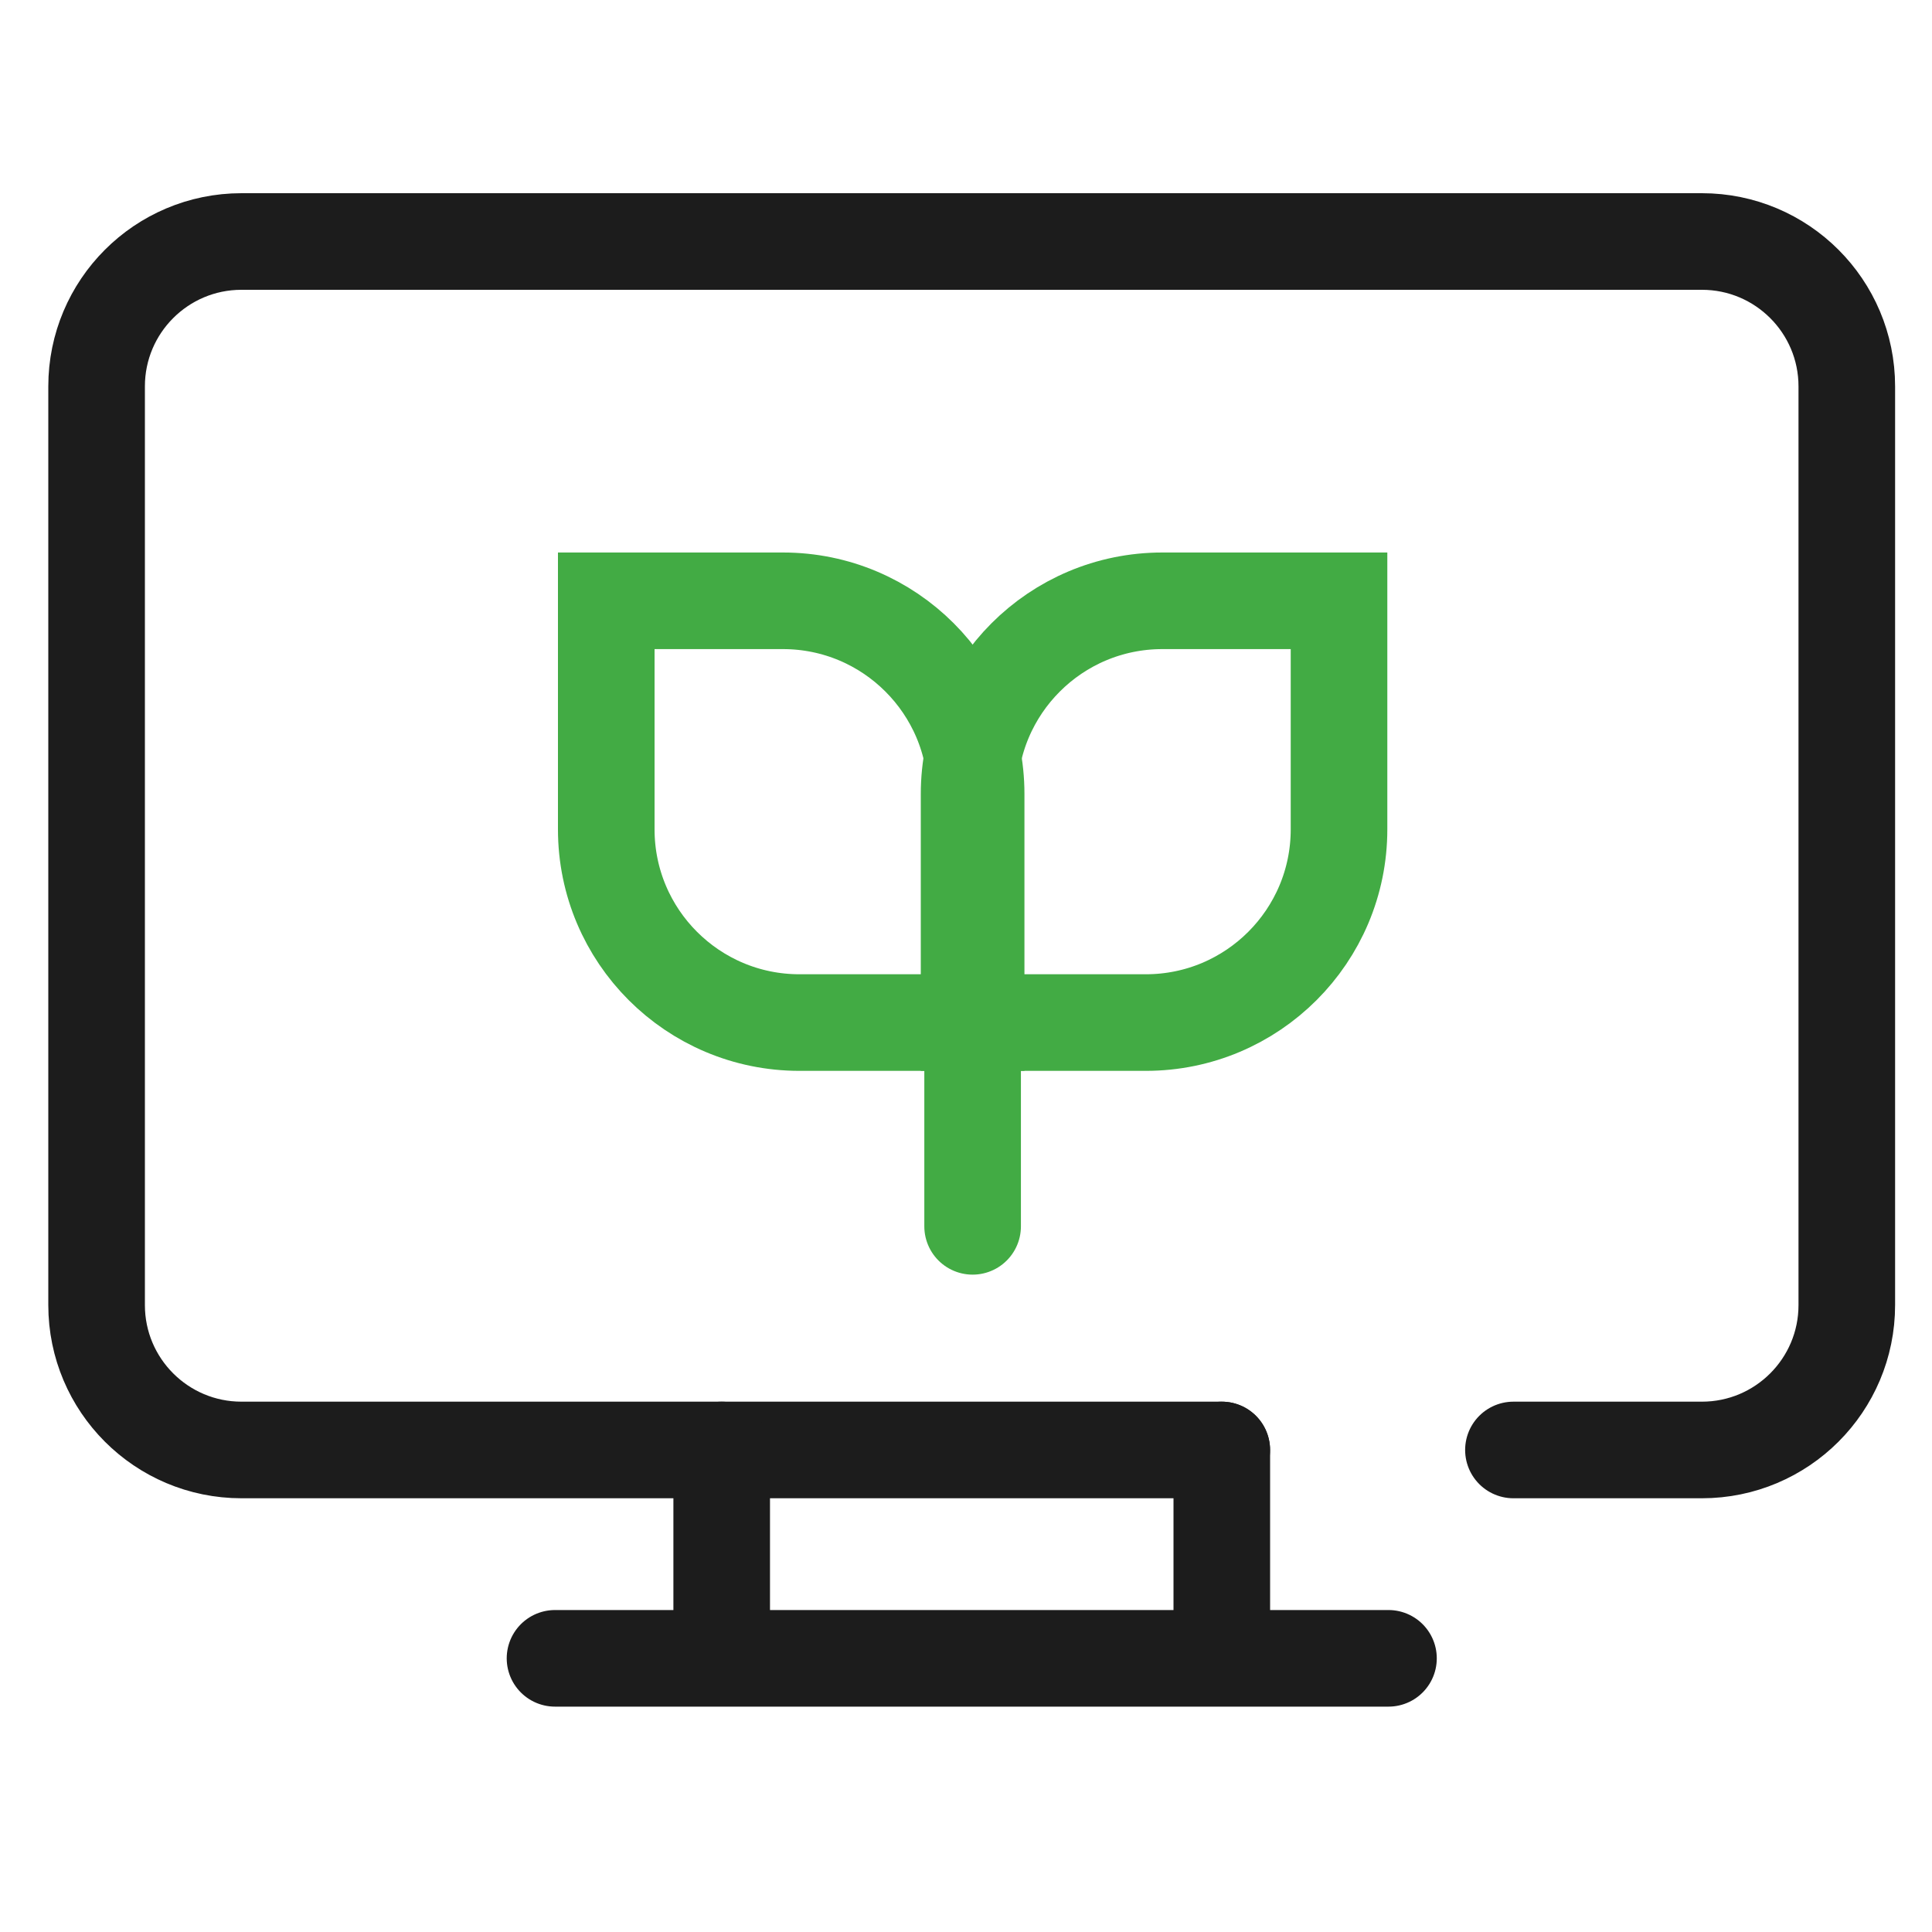 <svg width="40" height="40" viewBox="0 0 40 40" fill="none" xmlns="http://www.w3.org/2000/svg">
<path d="M25.295 30.02H5C3.343 30.02 2 28.677 2 27.02V8C2 6.343 3.343 5 5 5H35.236C36.893 5 38.236 6.343 38.236 8V27.02C38.236 28.677 36.893 30.02 35.236 30.02H31.334" stroke="#1C1C1C" stroke-width="2" stroke-linecap="round" stroke-linejoin="round"/>
<path d="M14.942 30.02V34.334M25.296 30.02V34.334M11.491 34.334H28.747" stroke="#1C1C1C" stroke-width="2" stroke-linecap="round" stroke-linejoin="round"/>
<path d="M12.552 12.439L16.21 12.439C18.419 12.439 20.21 14.23 20.21 16.439V21.171L16.552 21.171C14.343 21.171 12.552 19.38 12.552 17.171V12.439Z" stroke="#42AB44" stroke-width="2"/>
<path d="M27.723 12.439L24.064 12.439C21.855 12.439 20.064 14.23 20.064 16.439V21.171L23.723 21.171C25.932 21.171 27.723 19.38 27.723 17.171V12.439Z" stroke="#42AB44" stroke-width="2"/>
<path d="M20.137 17.342V25.39" stroke="#42AB44" stroke-width="2" stroke-linecap="round" stroke-linejoin="round"/>
</svg>
